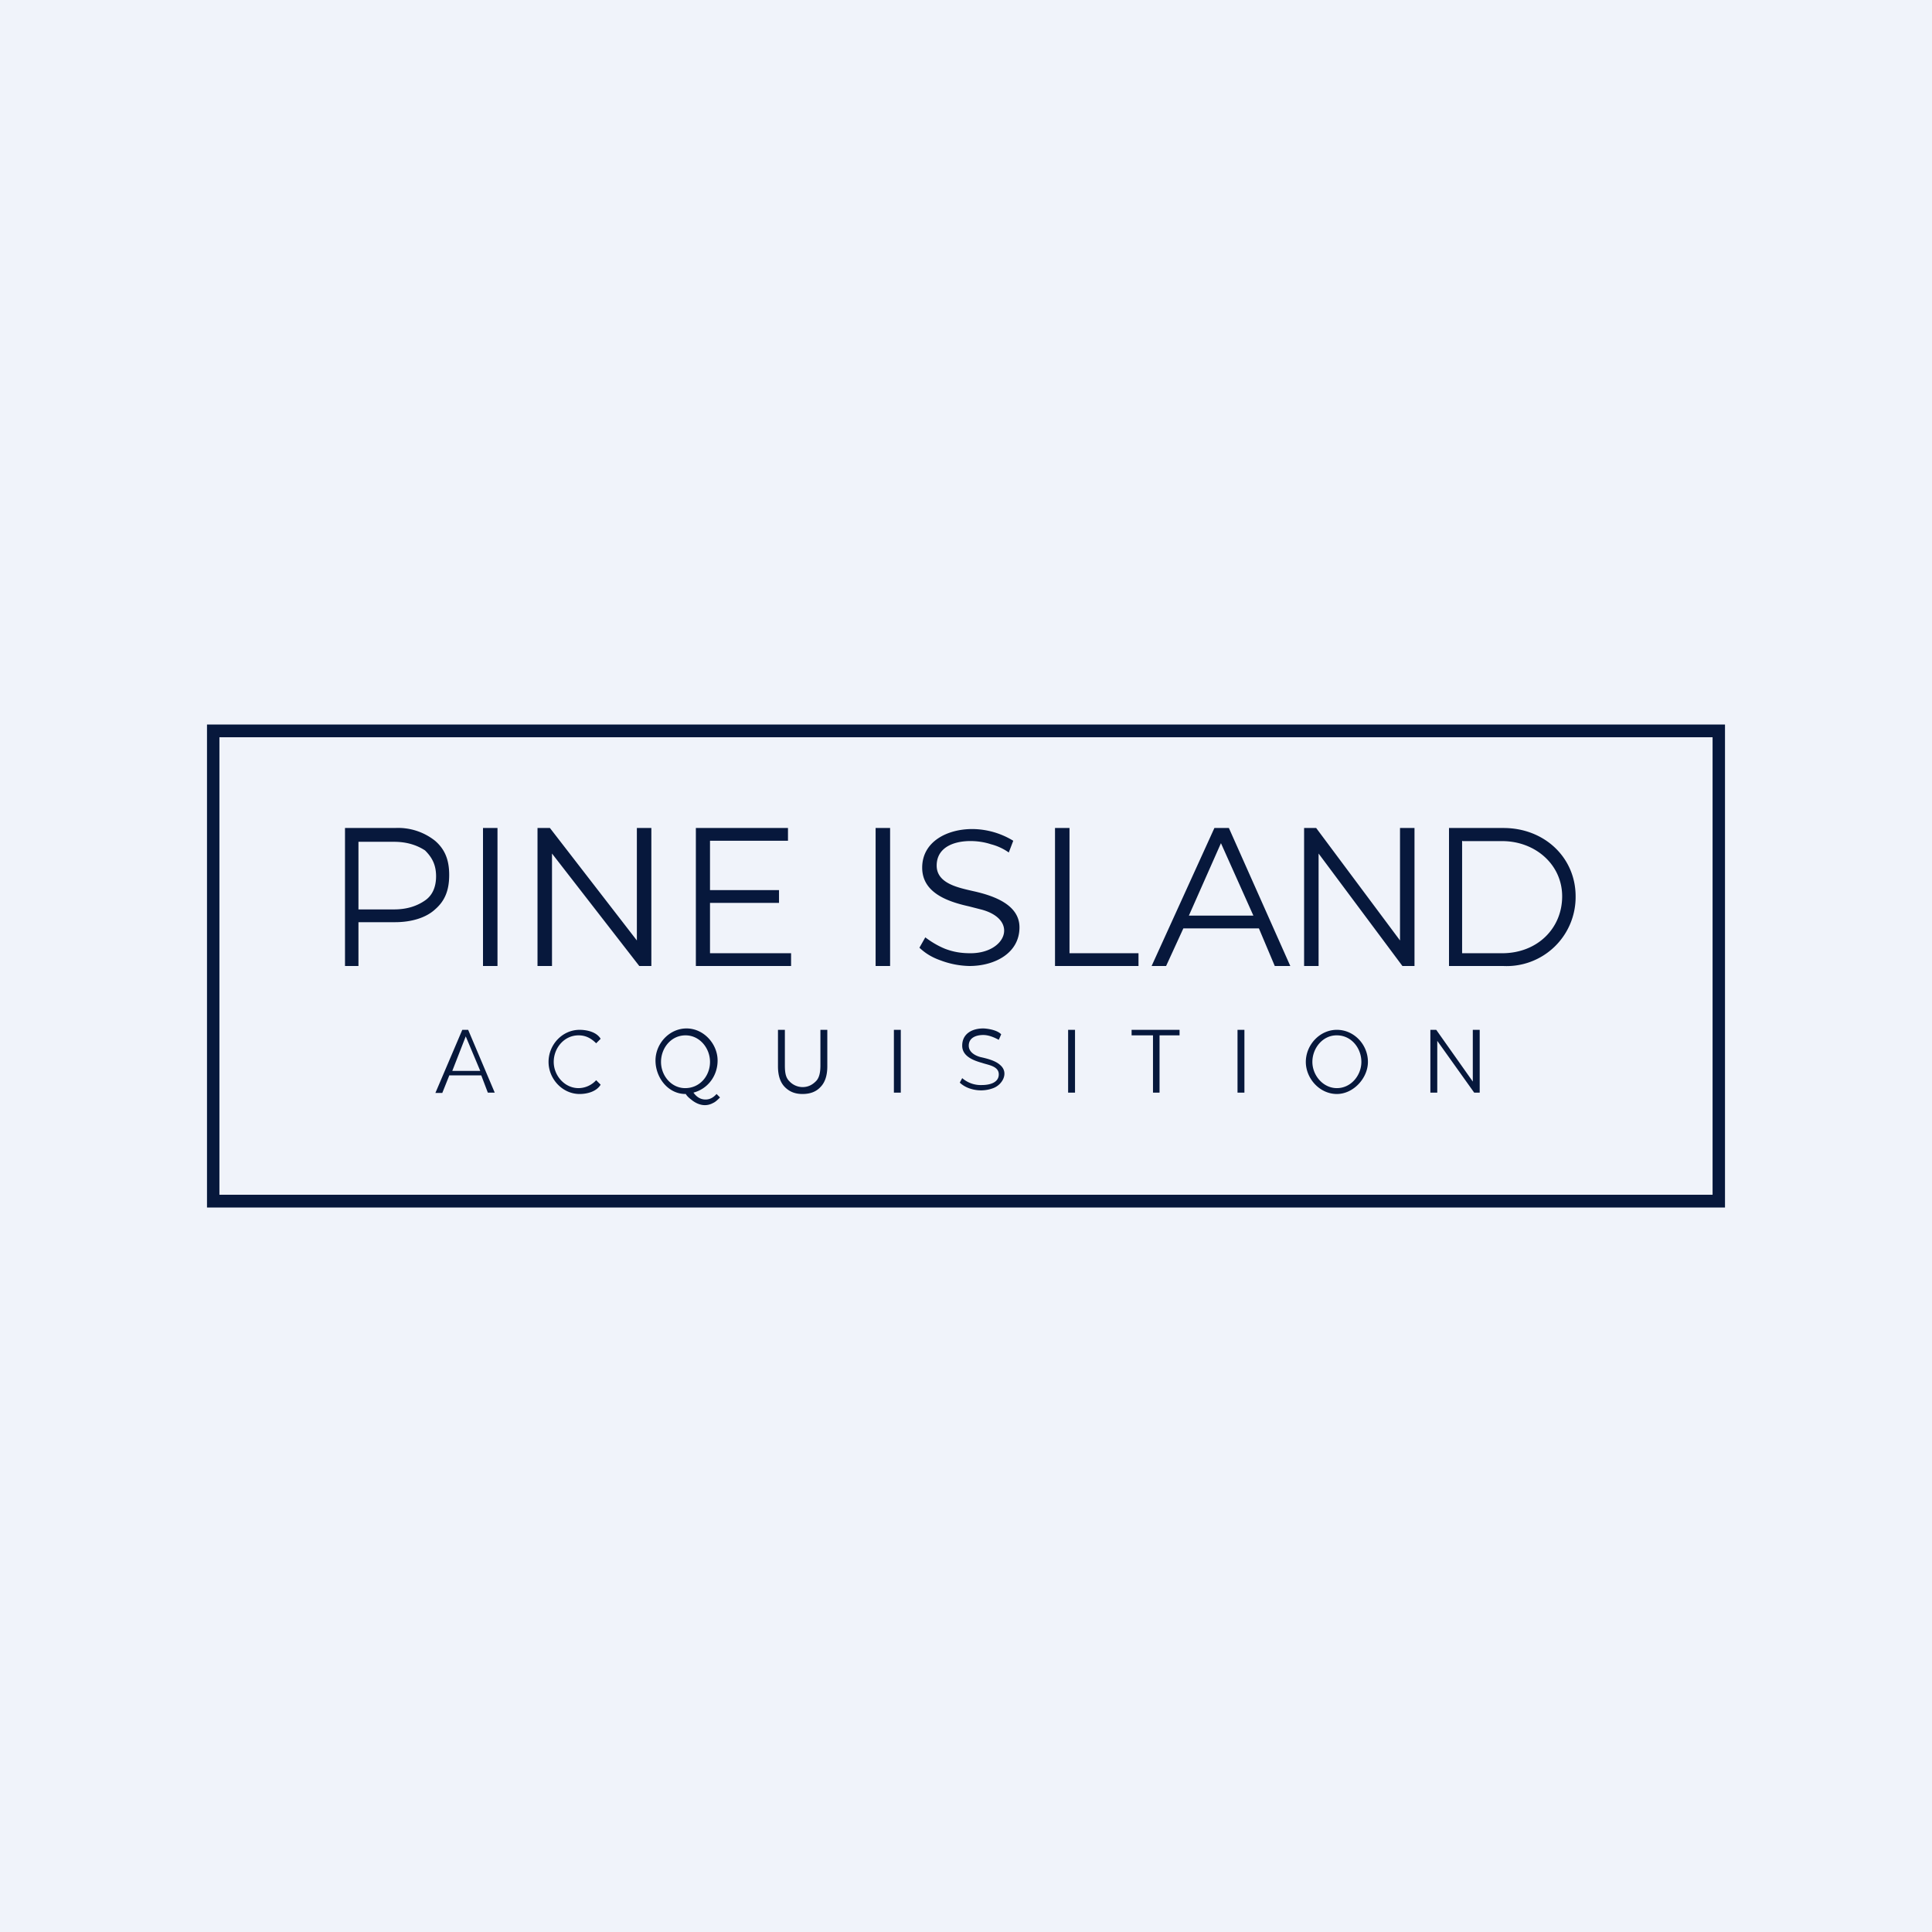 <svg xmlns="http://www.w3.org/2000/svg" width="56" height="56" viewBox="0 0 56 56"><path fill="#F0F3FA" d="M0 0h56v56H0z"/><path d="M6 35V21h44v14H6Zm.36-.37h43.28V21.37H6.36v13.26Zm6.66-3.45-.2.5h-.2l.78-1.83h.17l.77 1.82h-.2l-.19-.5h-.93Zm.9-.14-.42-1-.39 1h.81Zm2.85-1.03c.19 0 .35.07.51.23l.13-.13c-.12-.2-.4-.26-.61-.26-.5 0-.9.43-.9.93 0 .49.4.93.9.93.22 0 .49-.07.61-.27l-.13-.13a.7.7 0 0 1-.51.23c-.41 0-.72-.37-.72-.76 0-.4.3-.77.72-.77Zm3.1 1.7c-.51 0-.87-.48-.87-.97s.4-.93.9-.93.9.45.9.93c0 .44-.28.82-.7.93.1.14.22.2.35.2.13 0 .23-.06.32-.16l.1.1c-.06.06-.13.13-.2.16-.2.11-.41.07-.6-.07-.06-.05-.14-.1-.2-.2Zm-.71-.93c0 .4.3.76.7.76.43 0 .72-.36.72-.76s-.3-.77-.71-.77c-.42 0-.71.37-.71.77Zm3.59.1v-1.03h-.2v1.06c0 .27.07.47.2.6s.29.2.51.2c.23 0 .4-.07.52-.2.13-.13.2-.33.2-.6v-1.06h-.2v1.03c0 .2-.03.36-.13.46-.1.1-.22.17-.39.17a.53.53 0 0 1-.38-.17c-.1-.1-.13-.23-.13-.46Zm3.16-1.03h.2v1.82h-.2v-1.82Zm2.17.46c0-.23.21-.31.42-.31.16 0 .32.07.45.14l.07-.16c-.13-.14-.45-.17-.52-.17-.32 0-.61.15-.61.5 0 .31.33.43.58.5.17.06.48.09.48.33 0 .25-.28.31-.48.31a.82.82 0 0 1-.58-.2l-.07.13c.08.08.21.15.32.18a1 1 0 0 0 .65-.02c.27-.1.46-.45.2-.67-.14-.13-.39-.19-.57-.23-.15-.04-.34-.14-.34-.33Zm2.88-.46h.2v1.82h-.2v-1.82Zm1.84.16h.62v1.66h.19v-1.66h.58v-.16H32.8V30Zm3.07-.16h.2v1.82h-.2v-1.82Zm2.88 1.86c.48 0 .9-.46.9-.93 0-.5-.4-.93-.9-.93s-.9.44-.9.93c0 .48.4.93.9.93Zm0-1.7c.42 0 .71.37.71.77 0 .39-.3.76-.71.76-.4 0-.71-.37-.71-.76 0-.4.3-.77.7-.77Zm3.98 1.66-1.07-1.5v1.5h-.2v-1.82h.17l1.06 1.5v-1.5h.2v1.82h-.16Z" fill="#07183C"/><path d="M10.39 26.73h1.06c.48 0 .9-.13 1.16-.37.29-.25.41-.56.41-1 0-.43-.12-.74-.41-.99a1.72 1.72 0 0 0-1.16-.37H10v4h.39v-1.27Zm0-2.33h1.03c.38 0 .67.1.9.25.19.19.32.4.32.75 0 .3-.1.55-.32.7-.23.16-.52.26-.9.26h-1.03V24.4ZM14 24h.42v4H14v-4Zm2 .74L18.53 28h.35v-4h-.42v3.26L15.94 24h-.36v4H16v-3.26Zm4.58 2.89h2.35V28h-2.76v-4h2.67v.37h-2.26v1.43h2v.37h-2v1.46ZM25.8 24h-.42v4h.42v-4Zm2.33 3.63c1.03 0 1.4-.96.34-1.26l-.39-.1c-.63-.14-1.35-.4-1.35-1.12 0-.76.73-1.12 1.45-1.12a2.3 2.3 0 0 1 1.19.34l-.13.34a1.57 1.57 0 0 0-.52-.24c-.57-.19-1.57-.13-1.57.62 0 .52.63.64 1.06.74.59.13 1.34.39 1.34 1.05 0 .75-.72 1.12-1.45 1.12a2.5 2.5 0 0 1-.83-.16c-.26-.09-.45-.21-.62-.37l.17-.3c.16.12.35.24.57.33.26.1.49.13.74.13Zm4.87 0h-2V24h-.42v4H33v-.37Zm3.49-.72H34.3L33.8 28h-.42l1.82-4h.42l1.78 4h-.45l-.46-1.09Zm-.16-.37-.94-2.1-.93 2.1h1.87Zm1.89-1.8L40.65 28H41v-4h-.42v3.26L38.15 24h-.35v4h.42v-3.26ZM43.58 28H42v-4h1.58c1.19 0 2.09.86 2.09 1.98a2 2 0 0 1-2.1 2.02Zm-1.2-3.63v3.26h1.16c1.02 0 1.74-.72 1.74-1.65 0-.92-.78-1.6-1.74-1.6H42.4Z" fill="#07183C"/></svg>
